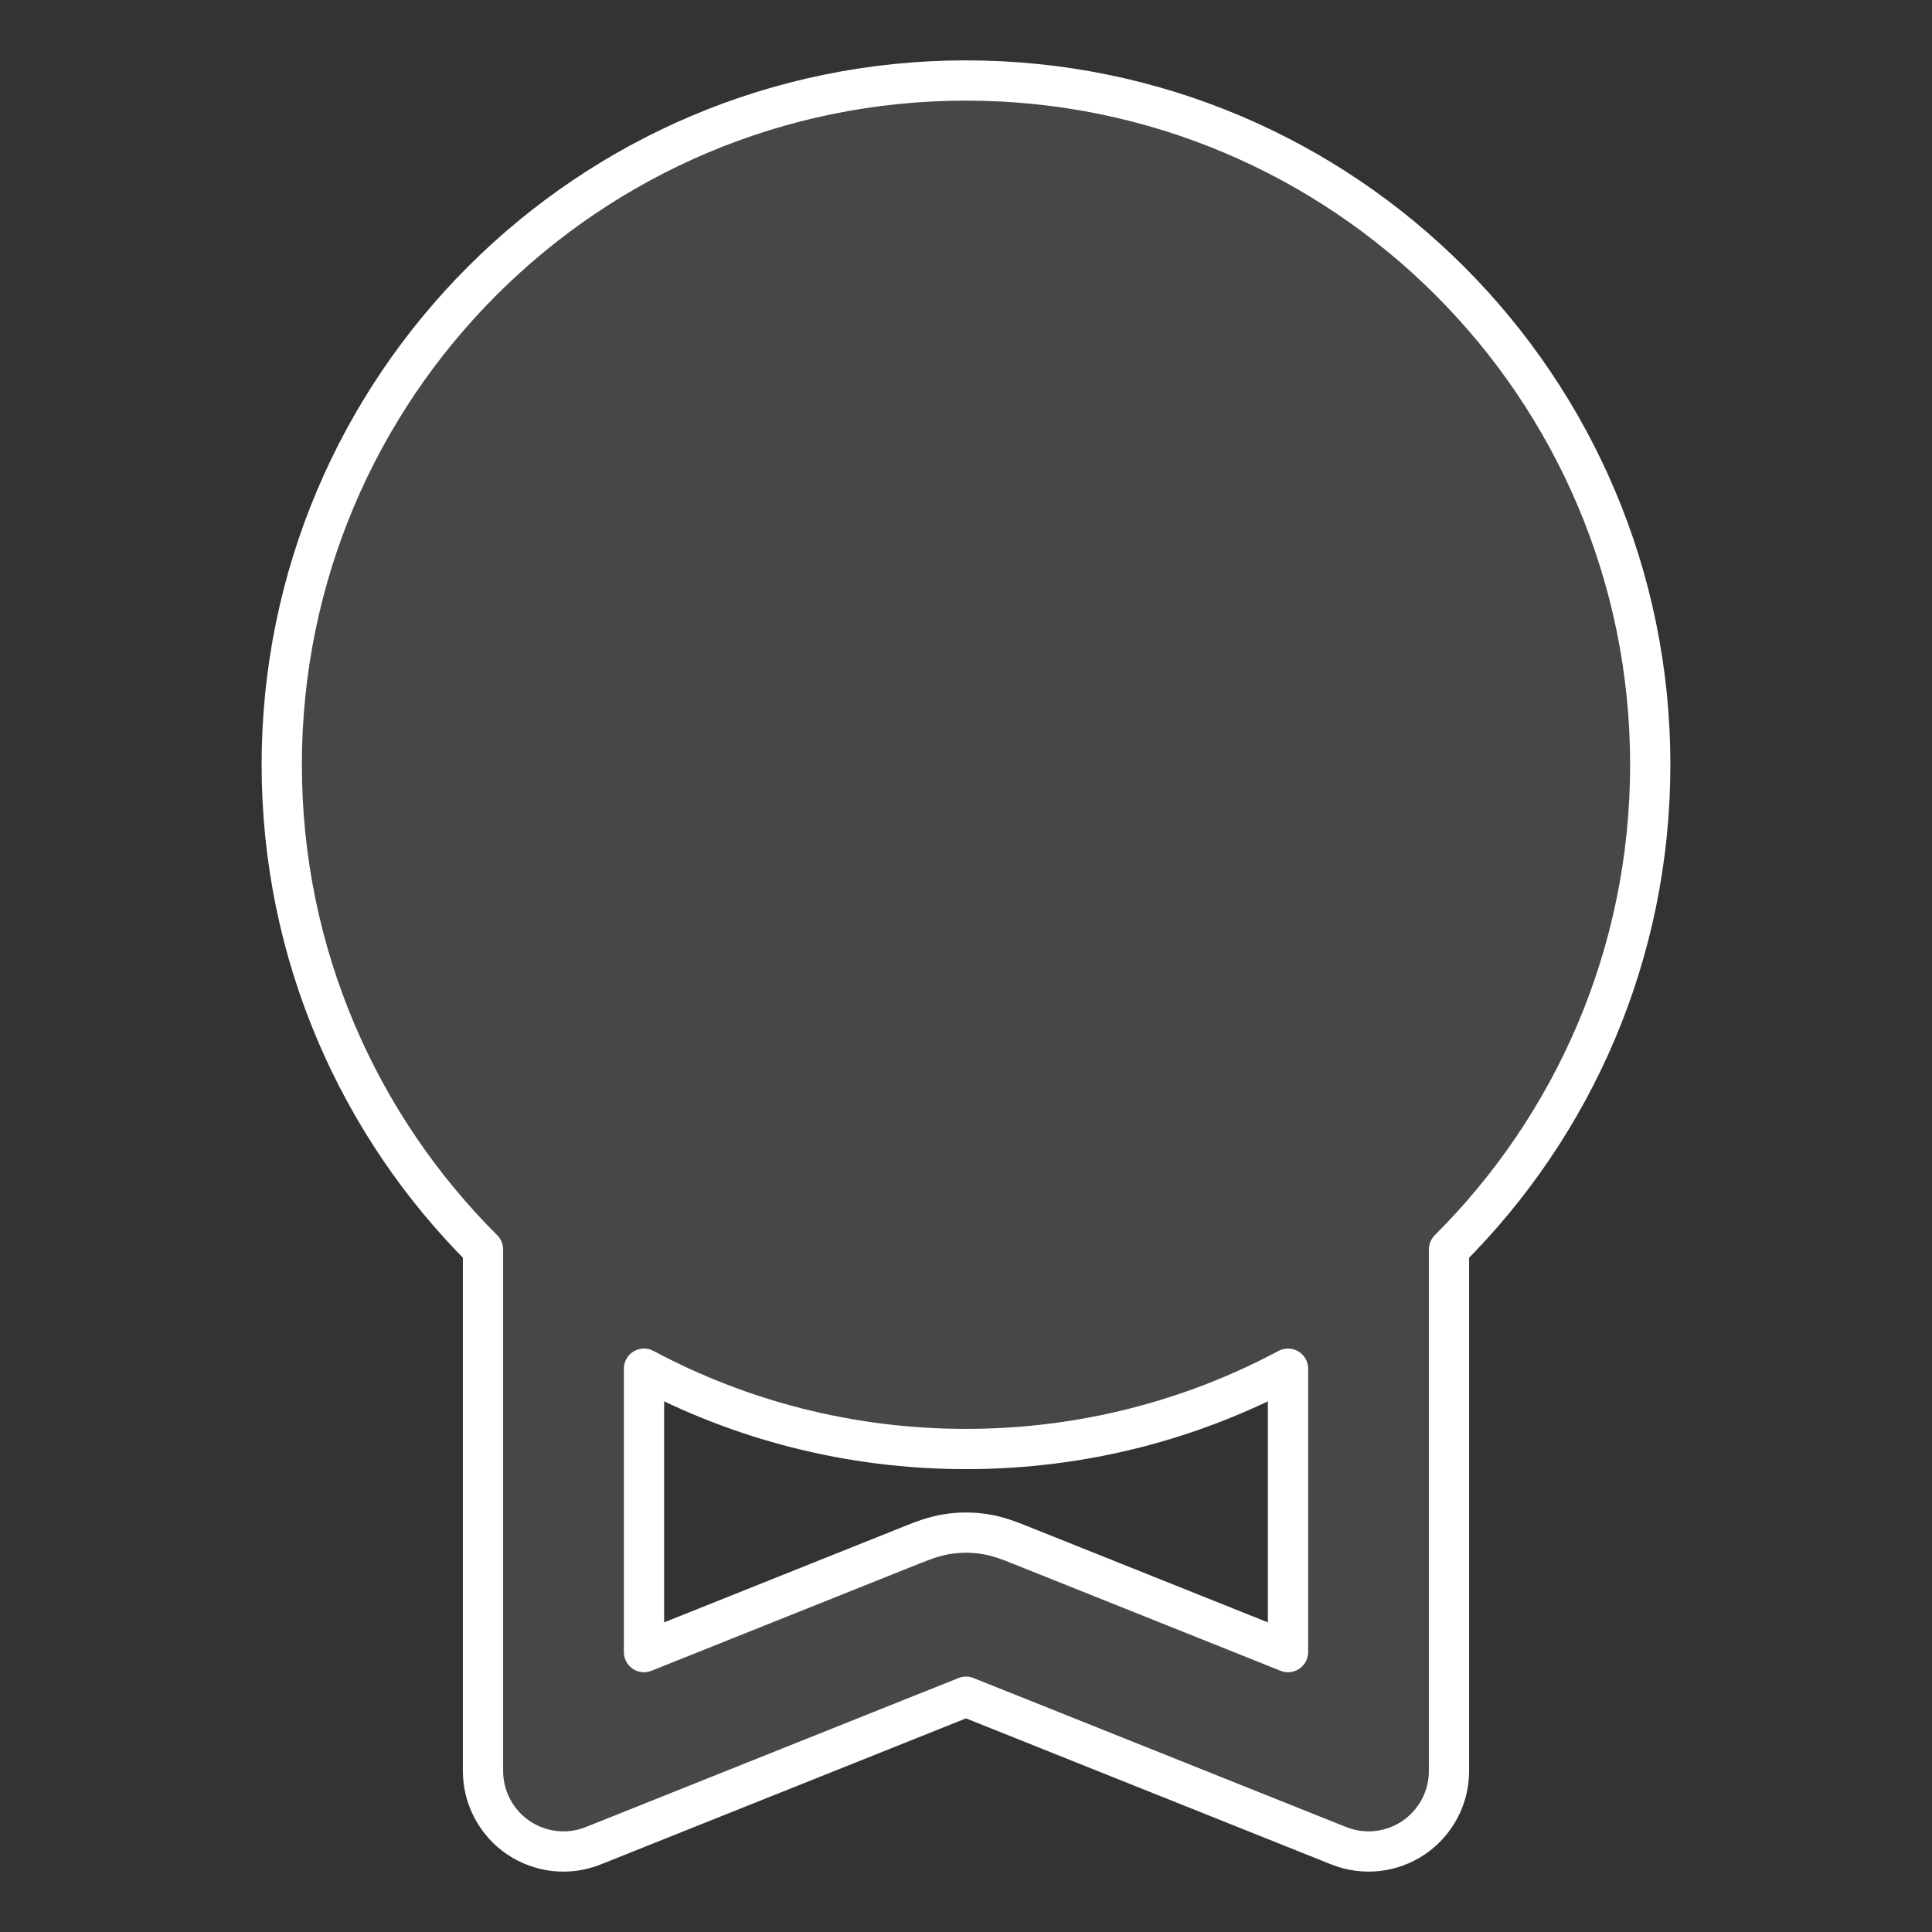 <svg width="24" height="24" viewBox="0 0 24 24" fill="none" xmlns="http://www.w3.org/2000/svg">
<rect x="0" y="0" width="24" height="24" fill="#333333" stroke="none"/>
<path fill-rule="evenodd" clip-rule="evenodd" d="M12 1C7.306 1 3.5 4.806 3.5 9.5C3.5 11.852 4.456 13.982 6 15.521V22C6 22.332 6.165 22.642 6.439 22.828C6.714 23.014 7.063 23.052 7.371 22.928L12 21.077L16.629 22.928C16.937 23.052 17.286 23.014 17.561 22.828C17.835 22.642 18 22.332 18 22V15.521C19.544 13.982 20.5 11.852 20.5 9.5C20.5 4.806 16.694 1 12 1ZM8 17.002C9.192 17.639 10.554 18 12 18C13.446 18 14.808 17.639 16 17.002V20.523L12.668 19.19L12.647 19.182C12.568 19.15 12.405 19.083 12.227 19.056C12.077 19.033 11.923 19.033 11.773 19.056C11.595 19.083 11.432 19.15 11.353 19.182L11.332 19.19L8 20.523V17.002Z" fill="white" fill-opacity="0.1" stroke="white" stroke-width="0.5" stroke-linecap="round" stroke-linejoin="round"/>
</svg>
